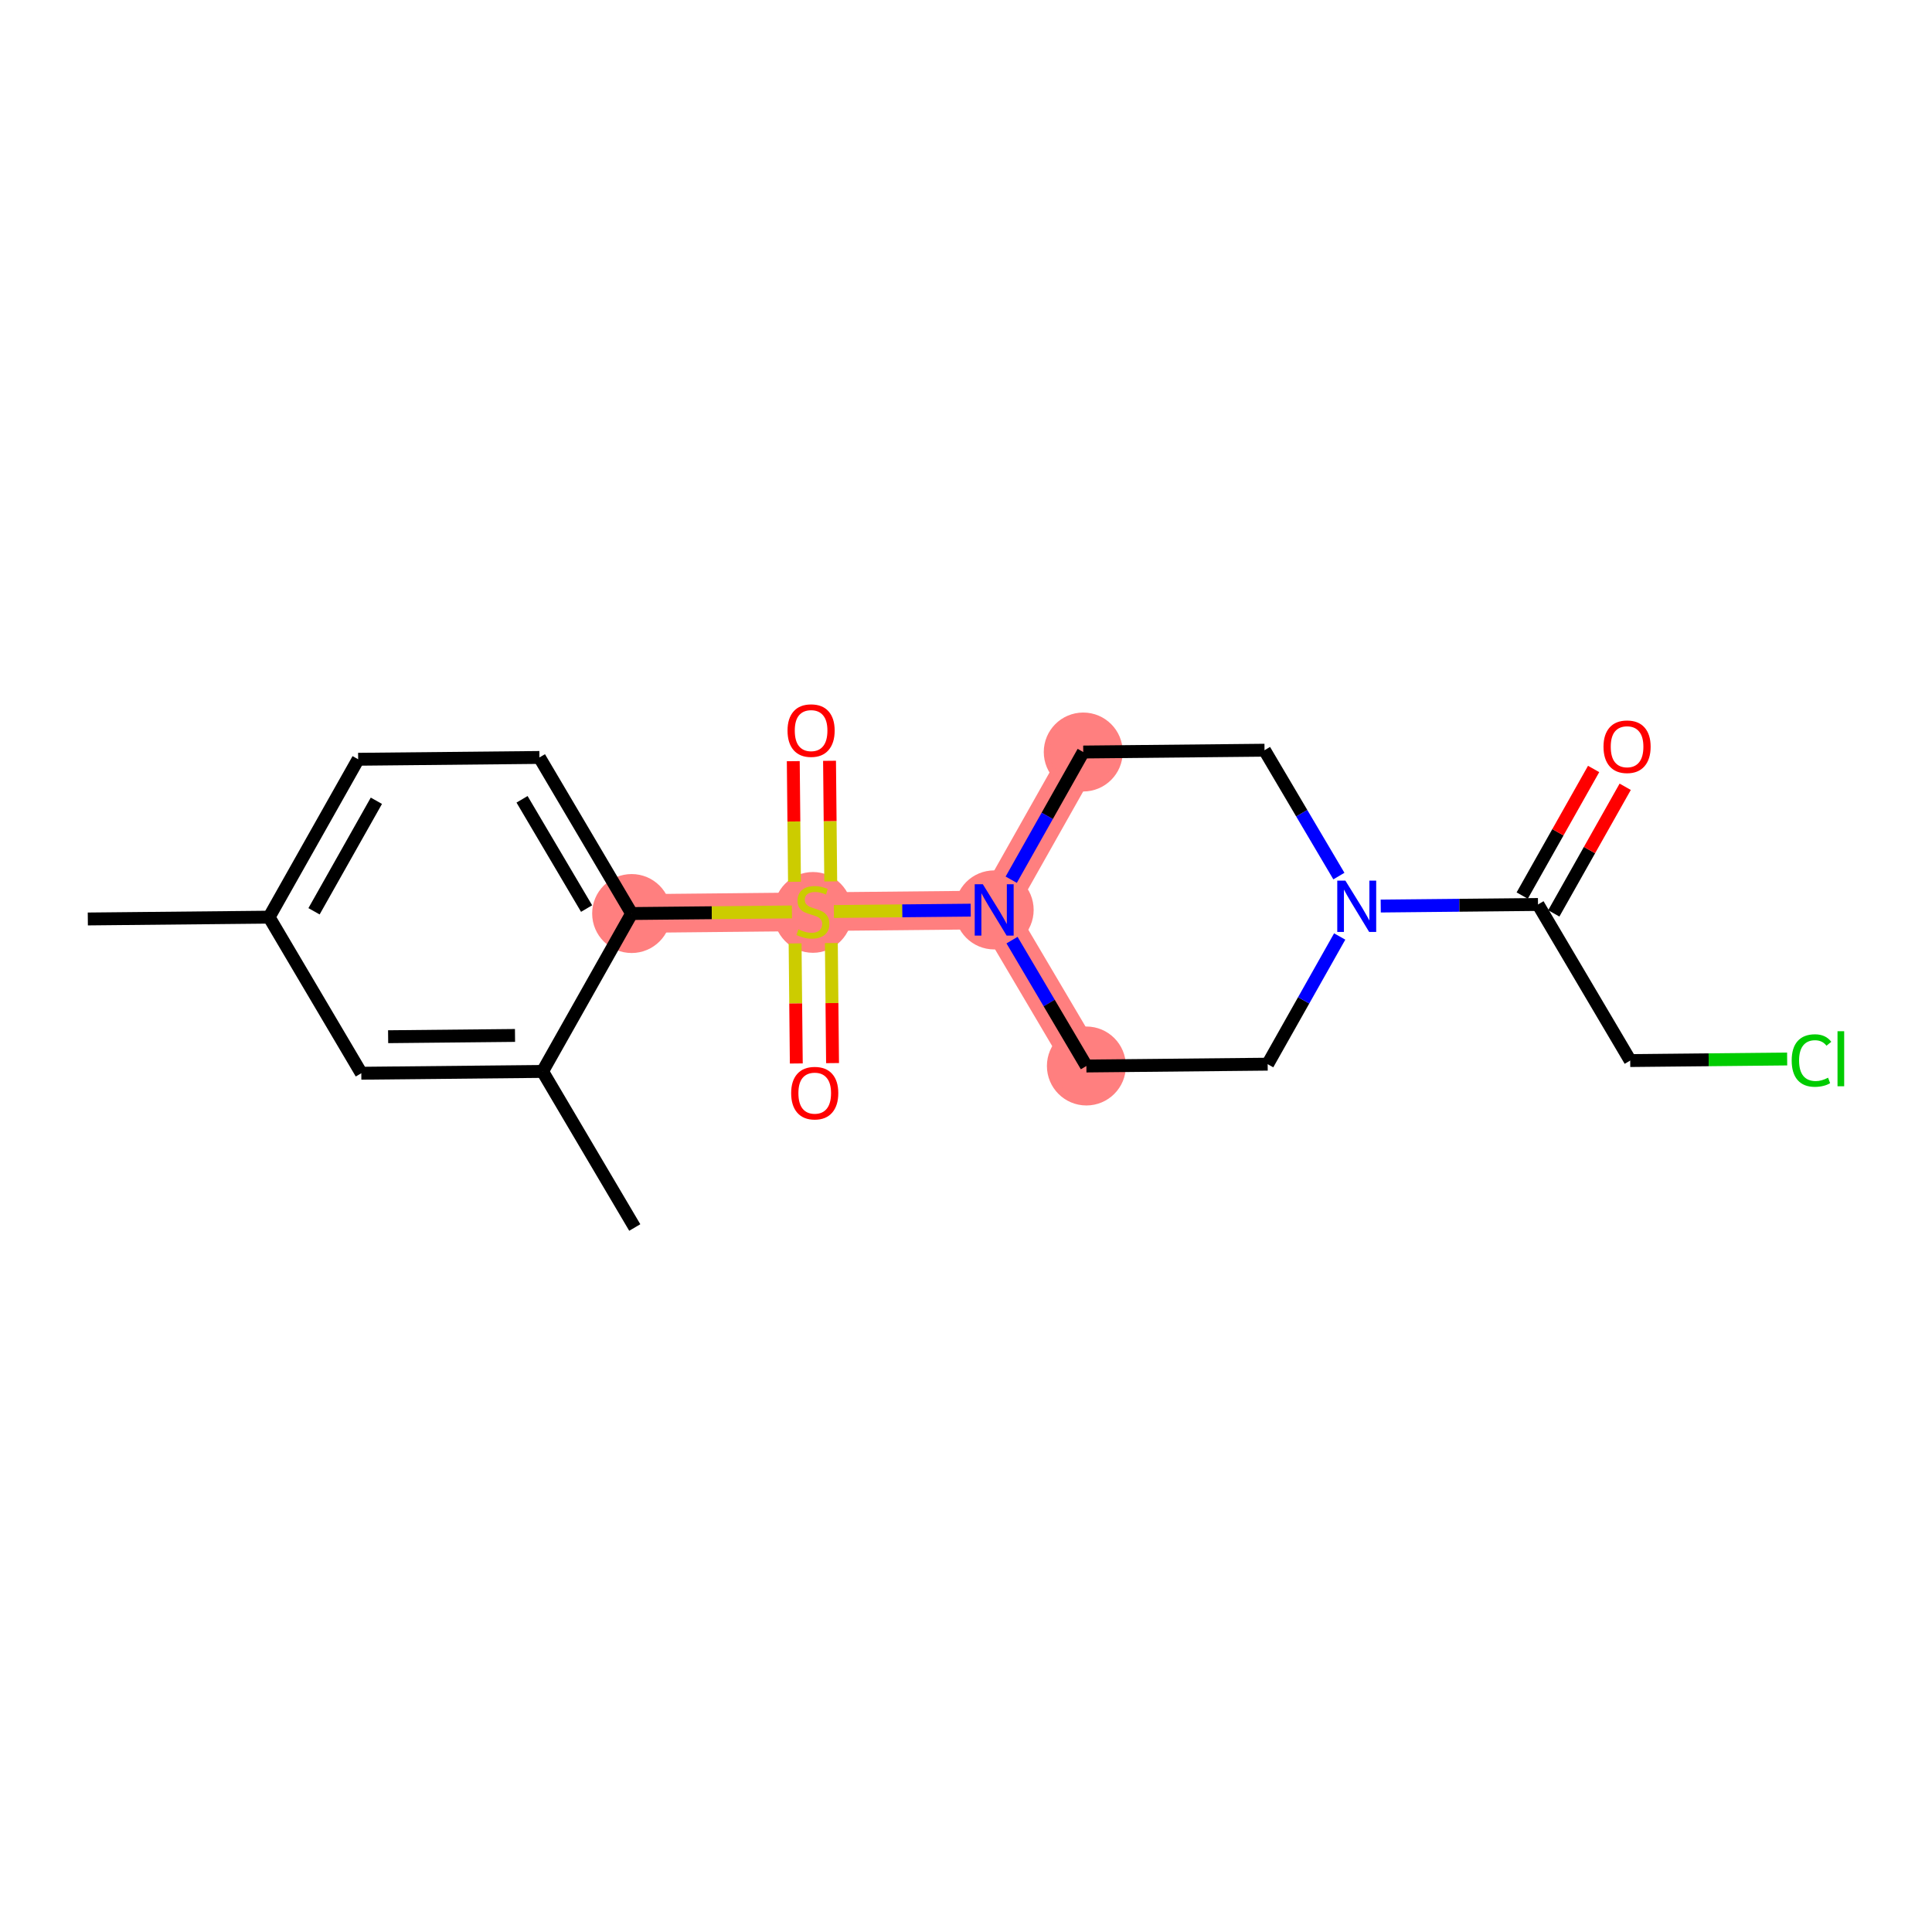 <?xml version='1.0' encoding='iso-8859-1'?>
<svg version='1.1' baseProfile='full'
              xmlns='http://www.w3.org/2000/svg'
                      xmlns:rdkit='http://www.rdkit.org/xml'
                      xmlns:xlink='http://www.w3.org/1999/xlink'
                  xml:space='preserve'
width='300px' height='300px' viewBox='0 0 300 300'>
<!-- END OF HEADER -->
<rect style='opacity:1.0;fill:#FFFFFF;stroke:none' width='300' height='300' x='0' y='0'> </rect>
<rect style='opacity:1.0;fill:#FFFFFF;stroke:none' width='300' height='300' x='0' y='0'> </rect>
<path d='M 98.08,141.853 L 126.228,141.572' style='fill:none;fill-rule:evenodd;stroke:#FF7F7F;stroke-width:6.0px;stroke-linecap:butt;stroke-linejoin:miter;stroke-opacity:1' />
<path d='M 126.228,141.572 L 154.376,141.291' style='fill:none;fill-rule:evenodd;stroke:#FF7F7F;stroke-width:6.0px;stroke-linecap:butt;stroke-linejoin:miter;stroke-opacity:1' />
<path d='M 154.376,141.291 L 168.694,165.527' style='fill:none;fill-rule:evenodd;stroke:#FF7F7F;stroke-width:6.0px;stroke-linecap:butt;stroke-linejoin:miter;stroke-opacity:1' />
<path d='M 154.376,141.291 L 168.206,116.773' style='fill:none;fill-rule:evenodd;stroke:#FF7F7F;stroke-width:6.0px;stroke-linecap:butt;stroke-linejoin:miter;stroke-opacity:1' />
<ellipse cx='98.08' cy='141.853' rx='5.63' ry='5.63'  style='fill:#FF7F7F;fill-rule:evenodd;stroke:#FF7F7F;stroke-width:1.0px;stroke-linecap:butt;stroke-linejoin:miter;stroke-opacity:1' />
<ellipse cx='126.228' cy='141.679' rx='5.63' ry='5.772'  style='fill:#FF7F7F;fill-rule:evenodd;stroke:#FF7F7F;stroke-width:1.0px;stroke-linecap:butt;stroke-linejoin:miter;stroke-opacity:1' />
<ellipse cx='154.376' cy='141.291' rx='5.63' ry='5.637'  style='fill:#FF7F7F;fill-rule:evenodd;stroke:#FF7F7F;stroke-width:1.0px;stroke-linecap:butt;stroke-linejoin:miter;stroke-opacity:1' />
<ellipse cx='168.694' cy='165.527' rx='5.63' ry='5.63'  style='fill:#FF7F7F;fill-rule:evenodd;stroke:#FF7F7F;stroke-width:1.0px;stroke-linecap:butt;stroke-linejoin:miter;stroke-opacity:1' />
<ellipse cx='168.206' cy='116.773' rx='5.63' ry='5.63'  style='fill:#FF7F7F;fill-rule:evenodd;stroke:#FF7F7F;stroke-width:1.0px;stroke-linecap:butt;stroke-linejoin:miter;stroke-opacity:1' />
<path class='bond-0 atom-0 atom-1' d='M 13.636,142.697 L 41.784,142.416' style='fill:none;fill-rule:evenodd;stroke:#000000;stroke-width:2.0px;stroke-linecap:butt;stroke-linejoin:miter;stroke-opacity:1' />
<path class='bond-1 atom-1 atom-2' d='M 41.784,142.416 L 55.615,117.898' style='fill:none;fill-rule:evenodd;stroke:#000000;stroke-width:2.0px;stroke-linecap:butt;stroke-linejoin:miter;stroke-opacity:1' />
<path class='bond-1 atom-1 atom-2' d='M 48.762,141.504 L 58.444,124.342' style='fill:none;fill-rule:evenodd;stroke:#000000;stroke-width:2.0px;stroke-linecap:butt;stroke-linejoin:miter;stroke-opacity:1' />
<path class='bond-20 atom-20 atom-1' d='M 56.102,166.652 L 41.784,142.416' style='fill:none;fill-rule:evenodd;stroke:#000000;stroke-width:2.0px;stroke-linecap:butt;stroke-linejoin:miter;stroke-opacity:1' />
<path class='bond-2 atom-2 atom-3' d='M 55.615,117.898 L 83.763,117.617' style='fill:none;fill-rule:evenodd;stroke:#000000;stroke-width:2.0px;stroke-linecap:butt;stroke-linejoin:miter;stroke-opacity:1' />
<path class='bond-3 atom-3 atom-4' d='M 83.763,117.617 L 98.08,141.853' style='fill:none;fill-rule:evenodd;stroke:#000000;stroke-width:2.0px;stroke-linecap:butt;stroke-linejoin:miter;stroke-opacity:1' />
<path class='bond-3 atom-3 atom-4' d='M 81.063,124.116 L 91.085,141.081' style='fill:none;fill-rule:evenodd;stroke:#000000;stroke-width:2.0px;stroke-linecap:butt;stroke-linejoin:miter;stroke-opacity:1' />
<path class='bond-4 atom-4 atom-5' d='M 98.08,141.853 L 110.524,141.729' style='fill:none;fill-rule:evenodd;stroke:#000000;stroke-width:2.0px;stroke-linecap:butt;stroke-linejoin:miter;stroke-opacity:1' />
<path class='bond-4 atom-4 atom-5' d='M 110.524,141.729 L 122.968,141.605' style='fill:none;fill-rule:evenodd;stroke:#CCCC00;stroke-width:2.0px;stroke-linecap:butt;stroke-linejoin:miter;stroke-opacity:1' />
<path class='bond-17 atom-4 atom-18' d='M 98.08,141.853 L 84.25,166.371' style='fill:none;fill-rule:evenodd;stroke:#000000;stroke-width:2.0px;stroke-linecap:butt;stroke-linejoin:miter;stroke-opacity:1' />
<path class='bond-5 atom-5 atom-6' d='M 128.996,136.865 L 128.903,127.501' style='fill:none;fill-rule:evenodd;stroke:#CCCC00;stroke-width:2.0px;stroke-linecap:butt;stroke-linejoin:miter;stroke-opacity:1' />
<path class='bond-5 atom-5 atom-6' d='M 128.903,127.501 L 128.809,118.137' style='fill:none;fill-rule:evenodd;stroke:#FF0000;stroke-width:2.0px;stroke-linecap:butt;stroke-linejoin:miter;stroke-opacity:1' />
<path class='bond-5 atom-5 atom-6' d='M 123.367,136.922 L 123.273,127.558' style='fill:none;fill-rule:evenodd;stroke:#CCCC00;stroke-width:2.0px;stroke-linecap:butt;stroke-linejoin:miter;stroke-opacity:1' />
<path class='bond-5 atom-5 atom-6' d='M 123.273,127.558 L 123.179,118.194' style='fill:none;fill-rule:evenodd;stroke:#FF0000;stroke-width:2.0px;stroke-linecap:butt;stroke-linejoin:miter;stroke-opacity:1' />
<path class='bond-6 atom-5 atom-7' d='M 123.462,146.492 L 123.555,155.814' style='fill:none;fill-rule:evenodd;stroke:#CCCC00;stroke-width:2.0px;stroke-linecap:butt;stroke-linejoin:miter;stroke-opacity:1' />
<path class='bond-6 atom-5 atom-7' d='M 123.555,155.814 L 123.649,165.136' style='fill:none;fill-rule:evenodd;stroke:#FF0000;stroke-width:2.0px;stroke-linecap:butt;stroke-linejoin:miter;stroke-opacity:1' />
<path class='bond-6 atom-5 atom-7' d='M 129.092,146.436 L 129.185,155.758' style='fill:none;fill-rule:evenodd;stroke:#CCCC00;stroke-width:2.0px;stroke-linecap:butt;stroke-linejoin:miter;stroke-opacity:1' />
<path class='bond-6 atom-5 atom-7' d='M 129.185,155.758 L 129.278,165.079' style='fill:none;fill-rule:evenodd;stroke:#FF0000;stroke-width:2.0px;stroke-linecap:butt;stroke-linejoin:miter;stroke-opacity:1' />
<path class='bond-7 atom-5 atom-8' d='M 129.488,141.539 L 140.109,141.433' style='fill:none;fill-rule:evenodd;stroke:#CCCC00;stroke-width:2.0px;stroke-linecap:butt;stroke-linejoin:miter;stroke-opacity:1' />
<path class='bond-7 atom-5 atom-8' d='M 140.109,141.433 L 150.731,141.327' style='fill:none;fill-rule:evenodd;stroke:#0000FF;stroke-width:2.0px;stroke-linecap:butt;stroke-linejoin:miter;stroke-opacity:1' />
<path class='bond-8 atom-8 atom-9' d='M 157.147,145.98 L 162.92,155.754' style='fill:none;fill-rule:evenodd;stroke:#0000FF;stroke-width:2.0px;stroke-linecap:butt;stroke-linejoin:miter;stroke-opacity:1' />
<path class='bond-8 atom-8 atom-9' d='M 162.92,155.754 L 168.694,165.527' style='fill:none;fill-rule:evenodd;stroke:#000000;stroke-width:2.0px;stroke-linecap:butt;stroke-linejoin:miter;stroke-opacity:1' />
<path class='bond-21 atom-17 atom-8' d='M 168.206,116.773 L 162.614,126.687' style='fill:none;fill-rule:evenodd;stroke:#000000;stroke-width:2.0px;stroke-linecap:butt;stroke-linejoin:miter;stroke-opacity:1' />
<path class='bond-21 atom-17 atom-8' d='M 162.614,126.687 L 157.022,136.601' style='fill:none;fill-rule:evenodd;stroke:#0000FF;stroke-width:2.0px;stroke-linecap:butt;stroke-linejoin:miter;stroke-opacity:1' />
<path class='bond-9 atom-9 atom-10' d='M 168.694,165.527 L 196.842,165.245' style='fill:none;fill-rule:evenodd;stroke:#000000;stroke-width:2.0px;stroke-linecap:butt;stroke-linejoin:miter;stroke-opacity:1' />
<path class='bond-10 atom-10 atom-11' d='M 196.842,165.245 L 202.434,155.332' style='fill:none;fill-rule:evenodd;stroke:#000000;stroke-width:2.0px;stroke-linecap:butt;stroke-linejoin:miter;stroke-opacity:1' />
<path class='bond-10 atom-10 atom-11' d='M 202.434,155.332 L 208.027,145.418' style='fill:none;fill-rule:evenodd;stroke:#0000FF;stroke-width:2.0px;stroke-linecap:butt;stroke-linejoin:miter;stroke-opacity:1' />
<path class='bond-11 atom-11 atom-12' d='M 214.399,140.691 L 226.609,140.569' style='fill:none;fill-rule:evenodd;stroke:#0000FF;stroke-width:2.0px;stroke-linecap:butt;stroke-linejoin:miter;stroke-opacity:1' />
<path class='bond-11 atom-11 atom-12' d='M 226.609,140.569 L 238.82,140.447' style='fill:none;fill-rule:evenodd;stroke:#000000;stroke-width:2.0px;stroke-linecap:butt;stroke-linejoin:miter;stroke-opacity:1' />
<path class='bond-15 atom-11 atom-16' d='M 207.902,136.038 L 202.128,126.265' style='fill:none;fill-rule:evenodd;stroke:#0000FF;stroke-width:2.0px;stroke-linecap:butt;stroke-linejoin:miter;stroke-opacity:1' />
<path class='bond-15 atom-11 atom-16' d='M 202.128,126.265 L 196.354,116.492' style='fill:none;fill-rule:evenodd;stroke:#000000;stroke-width:2.0px;stroke-linecap:butt;stroke-linejoin:miter;stroke-opacity:1' />
<path class='bond-12 atom-12 atom-13' d='M 241.272,141.83 L 246.816,132' style='fill:none;fill-rule:evenodd;stroke:#000000;stroke-width:2.0px;stroke-linecap:butt;stroke-linejoin:miter;stroke-opacity:1' />
<path class='bond-12 atom-12 atom-13' d='M 246.816,132 L 252.361,122.171' style='fill:none;fill-rule:evenodd;stroke:#FF0000;stroke-width:2.0px;stroke-linecap:butt;stroke-linejoin:miter;stroke-opacity:1' />
<path class='bond-12 atom-12 atom-13' d='M 236.368,139.064 L 241.913,129.234' style='fill:none;fill-rule:evenodd;stroke:#000000;stroke-width:2.0px;stroke-linecap:butt;stroke-linejoin:miter;stroke-opacity:1' />
<path class='bond-12 atom-12 atom-13' d='M 241.913,129.234 L 247.458,119.405' style='fill:none;fill-rule:evenodd;stroke:#FF0000;stroke-width:2.0px;stroke-linecap:butt;stroke-linejoin:miter;stroke-opacity:1' />
<path class='bond-13 atom-12 atom-14' d='M 238.82,140.447 L 253.138,164.683' style='fill:none;fill-rule:evenodd;stroke:#000000;stroke-width:2.0px;stroke-linecap:butt;stroke-linejoin:miter;stroke-opacity:1' />
<path class='bond-14 atom-14 atom-15' d='M 253.138,164.683 L 265.323,164.561' style='fill:none;fill-rule:evenodd;stroke:#000000;stroke-width:2.0px;stroke-linecap:butt;stroke-linejoin:miter;stroke-opacity:1' />
<path class='bond-14 atom-14 atom-15' d='M 265.323,164.561 L 277.508,164.439' style='fill:none;fill-rule:evenodd;stroke:#00CC00;stroke-width:2.0px;stroke-linecap:butt;stroke-linejoin:miter;stroke-opacity:1' />
<path class='bond-16 atom-16 atom-17' d='M 196.354,116.492 L 168.206,116.773' style='fill:none;fill-rule:evenodd;stroke:#000000;stroke-width:2.0px;stroke-linecap:butt;stroke-linejoin:miter;stroke-opacity:1' />
<path class='bond-18 atom-18 atom-19' d='M 84.25,166.371 L 98.567,190.607' style='fill:none;fill-rule:evenodd;stroke:#000000;stroke-width:2.0px;stroke-linecap:butt;stroke-linejoin:miter;stroke-opacity:1' />
<path class='bond-19 atom-18 atom-20' d='M 84.25,166.371 L 56.102,166.652' style='fill:none;fill-rule:evenodd;stroke:#000000;stroke-width:2.0px;stroke-linecap:butt;stroke-linejoin:miter;stroke-opacity:1' />
<path class='bond-19 atom-18 atom-20' d='M 79.971,160.783 L 60.268,160.98' style='fill:none;fill-rule:evenodd;stroke:#000000;stroke-width:2.0px;stroke-linecap:butt;stroke-linejoin:miter;stroke-opacity:1' />
<path  class='atom-5' d='M 123.976 144.308
Q 124.066 144.342, 124.438 144.499
Q 124.809 144.657, 125.215 144.758
Q 125.631 144.849, 126.037 144.849
Q 126.791 144.849, 127.23 144.488
Q 127.669 144.117, 127.669 143.475
Q 127.669 143.036, 127.444 142.765
Q 127.23 142.495, 126.892 142.349
Q 126.555 142.203, 125.992 142.034
Q 125.282 141.82, 124.854 141.617
Q 124.438 141.414, 124.134 140.986
Q 123.841 140.559, 123.841 139.838
Q 123.841 138.836, 124.517 138.217
Q 125.204 137.597, 126.555 137.597
Q 127.478 137.597, 128.525 138.036
L 128.266 138.903
Q 127.309 138.509, 126.588 138.509
Q 125.812 138.509, 125.384 138.836
Q 124.956 139.151, 124.967 139.703
Q 124.967 140.131, 125.181 140.39
Q 125.406 140.649, 125.721 140.795
Q 126.048 140.941, 126.588 141.11
Q 127.309 141.336, 127.737 141.561
Q 128.165 141.786, 128.469 142.248
Q 128.784 142.698, 128.784 143.475
Q 128.784 144.578, 128.041 145.175
Q 127.309 145.761, 126.082 145.761
Q 125.372 145.761, 124.832 145.603
Q 124.303 145.457, 123.672 145.198
L 123.976 144.308
' fill='#CCCC00'/>
<path  class='atom-6' d='M 122.287 113.447
Q 122.287 111.532, 123.233 110.463
Q 124.179 109.393, 125.947 109.393
Q 127.715 109.393, 128.66 110.463
Q 129.606 111.532, 129.606 113.447
Q 129.606 115.383, 128.649 116.487
Q 127.692 117.579, 125.947 117.579
Q 124.19 117.579, 123.233 116.487
Q 122.287 115.394, 122.287 113.447
M 125.947 116.678
Q 127.163 116.678, 127.816 115.867
Q 128.48 115.045, 128.48 113.447
Q 128.48 111.881, 127.816 111.093
Q 127.163 110.294, 125.947 110.294
Q 124.731 110.294, 124.066 111.082
Q 123.413 111.87, 123.413 113.447
Q 123.413 115.057, 124.066 115.867
Q 124.731 116.678, 125.947 116.678
' fill='#FF0000'/>
<path  class='atom-7' d='M 122.85 169.742
Q 122.85 167.828, 123.796 166.759
Q 124.742 165.689, 126.509 165.689
Q 128.277 165.689, 129.223 166.759
Q 130.169 167.828, 130.169 169.742
Q 130.169 171.679, 129.212 172.783
Q 128.255 173.875, 126.509 173.875
Q 124.753 173.875, 123.796 172.783
Q 122.85 171.69, 122.85 169.742
M 126.509 172.974
Q 127.726 172.974, 128.379 172.163
Q 129.043 171.341, 129.043 169.742
Q 129.043 168.177, 128.379 167.389
Q 127.726 166.59, 126.509 166.59
Q 125.293 166.59, 124.629 167.378
Q 123.976 168.166, 123.976 169.742
Q 123.976 171.353, 124.629 172.163
Q 125.293 172.974, 126.509 172.974
' fill='#FF0000'/>
<path  class='atom-8' d='M 152.614 137.305
L 155.226 141.527
Q 155.485 141.944, 155.902 142.698
Q 156.318 143.452, 156.341 143.498
L 156.341 137.305
L 157.399 137.305
L 157.399 145.277
L 156.307 145.277
L 153.503 140.66
Q 153.177 140.12, 152.828 139.5
Q 152.49 138.881, 152.389 138.69
L 152.389 145.277
L 151.353 145.277
L 151.353 137.305
L 152.614 137.305
' fill='#0000FF'/>
<path  class='atom-11' d='M 208.91 136.742
L 211.522 140.964
Q 211.781 141.381, 212.198 142.135
Q 212.614 142.89, 212.637 142.935
L 212.637 136.742
L 213.695 136.742
L 213.695 144.714
L 212.603 144.714
L 209.799 140.097
Q 209.473 139.557, 209.124 138.938
Q 208.786 138.318, 208.685 138.127
L 208.685 144.714
L 207.649 144.714
L 207.649 136.742
L 208.91 136.742
' fill='#0000FF'/>
<path  class='atom-13' d='M 248.991 115.952
Q 248.991 114.037, 249.937 112.968
Q 250.882 111.898, 252.65 111.898
Q 254.418 111.898, 255.364 112.968
Q 256.31 114.037, 256.31 115.952
Q 256.31 117.888, 255.353 118.992
Q 254.396 120.084, 252.65 120.084
Q 250.894 120.084, 249.937 118.992
Q 248.991 117.9, 248.991 115.952
M 252.65 119.183
Q 253.866 119.183, 254.519 118.372
Q 255.184 117.55, 255.184 115.952
Q 255.184 114.387, 254.519 113.598
Q 253.866 112.799, 252.65 112.799
Q 251.434 112.799, 250.77 113.587
Q 250.117 114.375, 250.117 115.952
Q 250.117 117.562, 250.77 118.372
Q 251.434 119.183, 252.65 119.183
' fill='#FF0000'/>
<path  class='atom-15' d='M 278.212 164.677
Q 278.212 162.696, 279.135 161.66
Q 280.069 160.613, 281.837 160.613
Q 283.481 160.613, 284.359 161.772
L 283.616 162.38
Q 282.974 161.536, 281.837 161.536
Q 280.632 161.536, 279.991 162.347
Q 279.36 163.146, 279.36 164.677
Q 279.36 166.254, 280.013 167.064
Q 280.677 167.875, 281.961 167.875
Q 282.839 167.875, 283.864 167.346
L 284.179 168.19
Q 283.763 168.461, 283.132 168.618
Q 282.502 168.776, 281.803 168.776
Q 280.069 168.776, 279.135 167.717
Q 278.212 166.659, 278.212 164.677
' fill='#00CC00'/>
<path  class='atom-15' d='M 285.328 160.128
L 286.364 160.128
L 286.364 168.674
L 285.328 168.674
L 285.328 160.128
' fill='#00CC00'/>
</svg>
